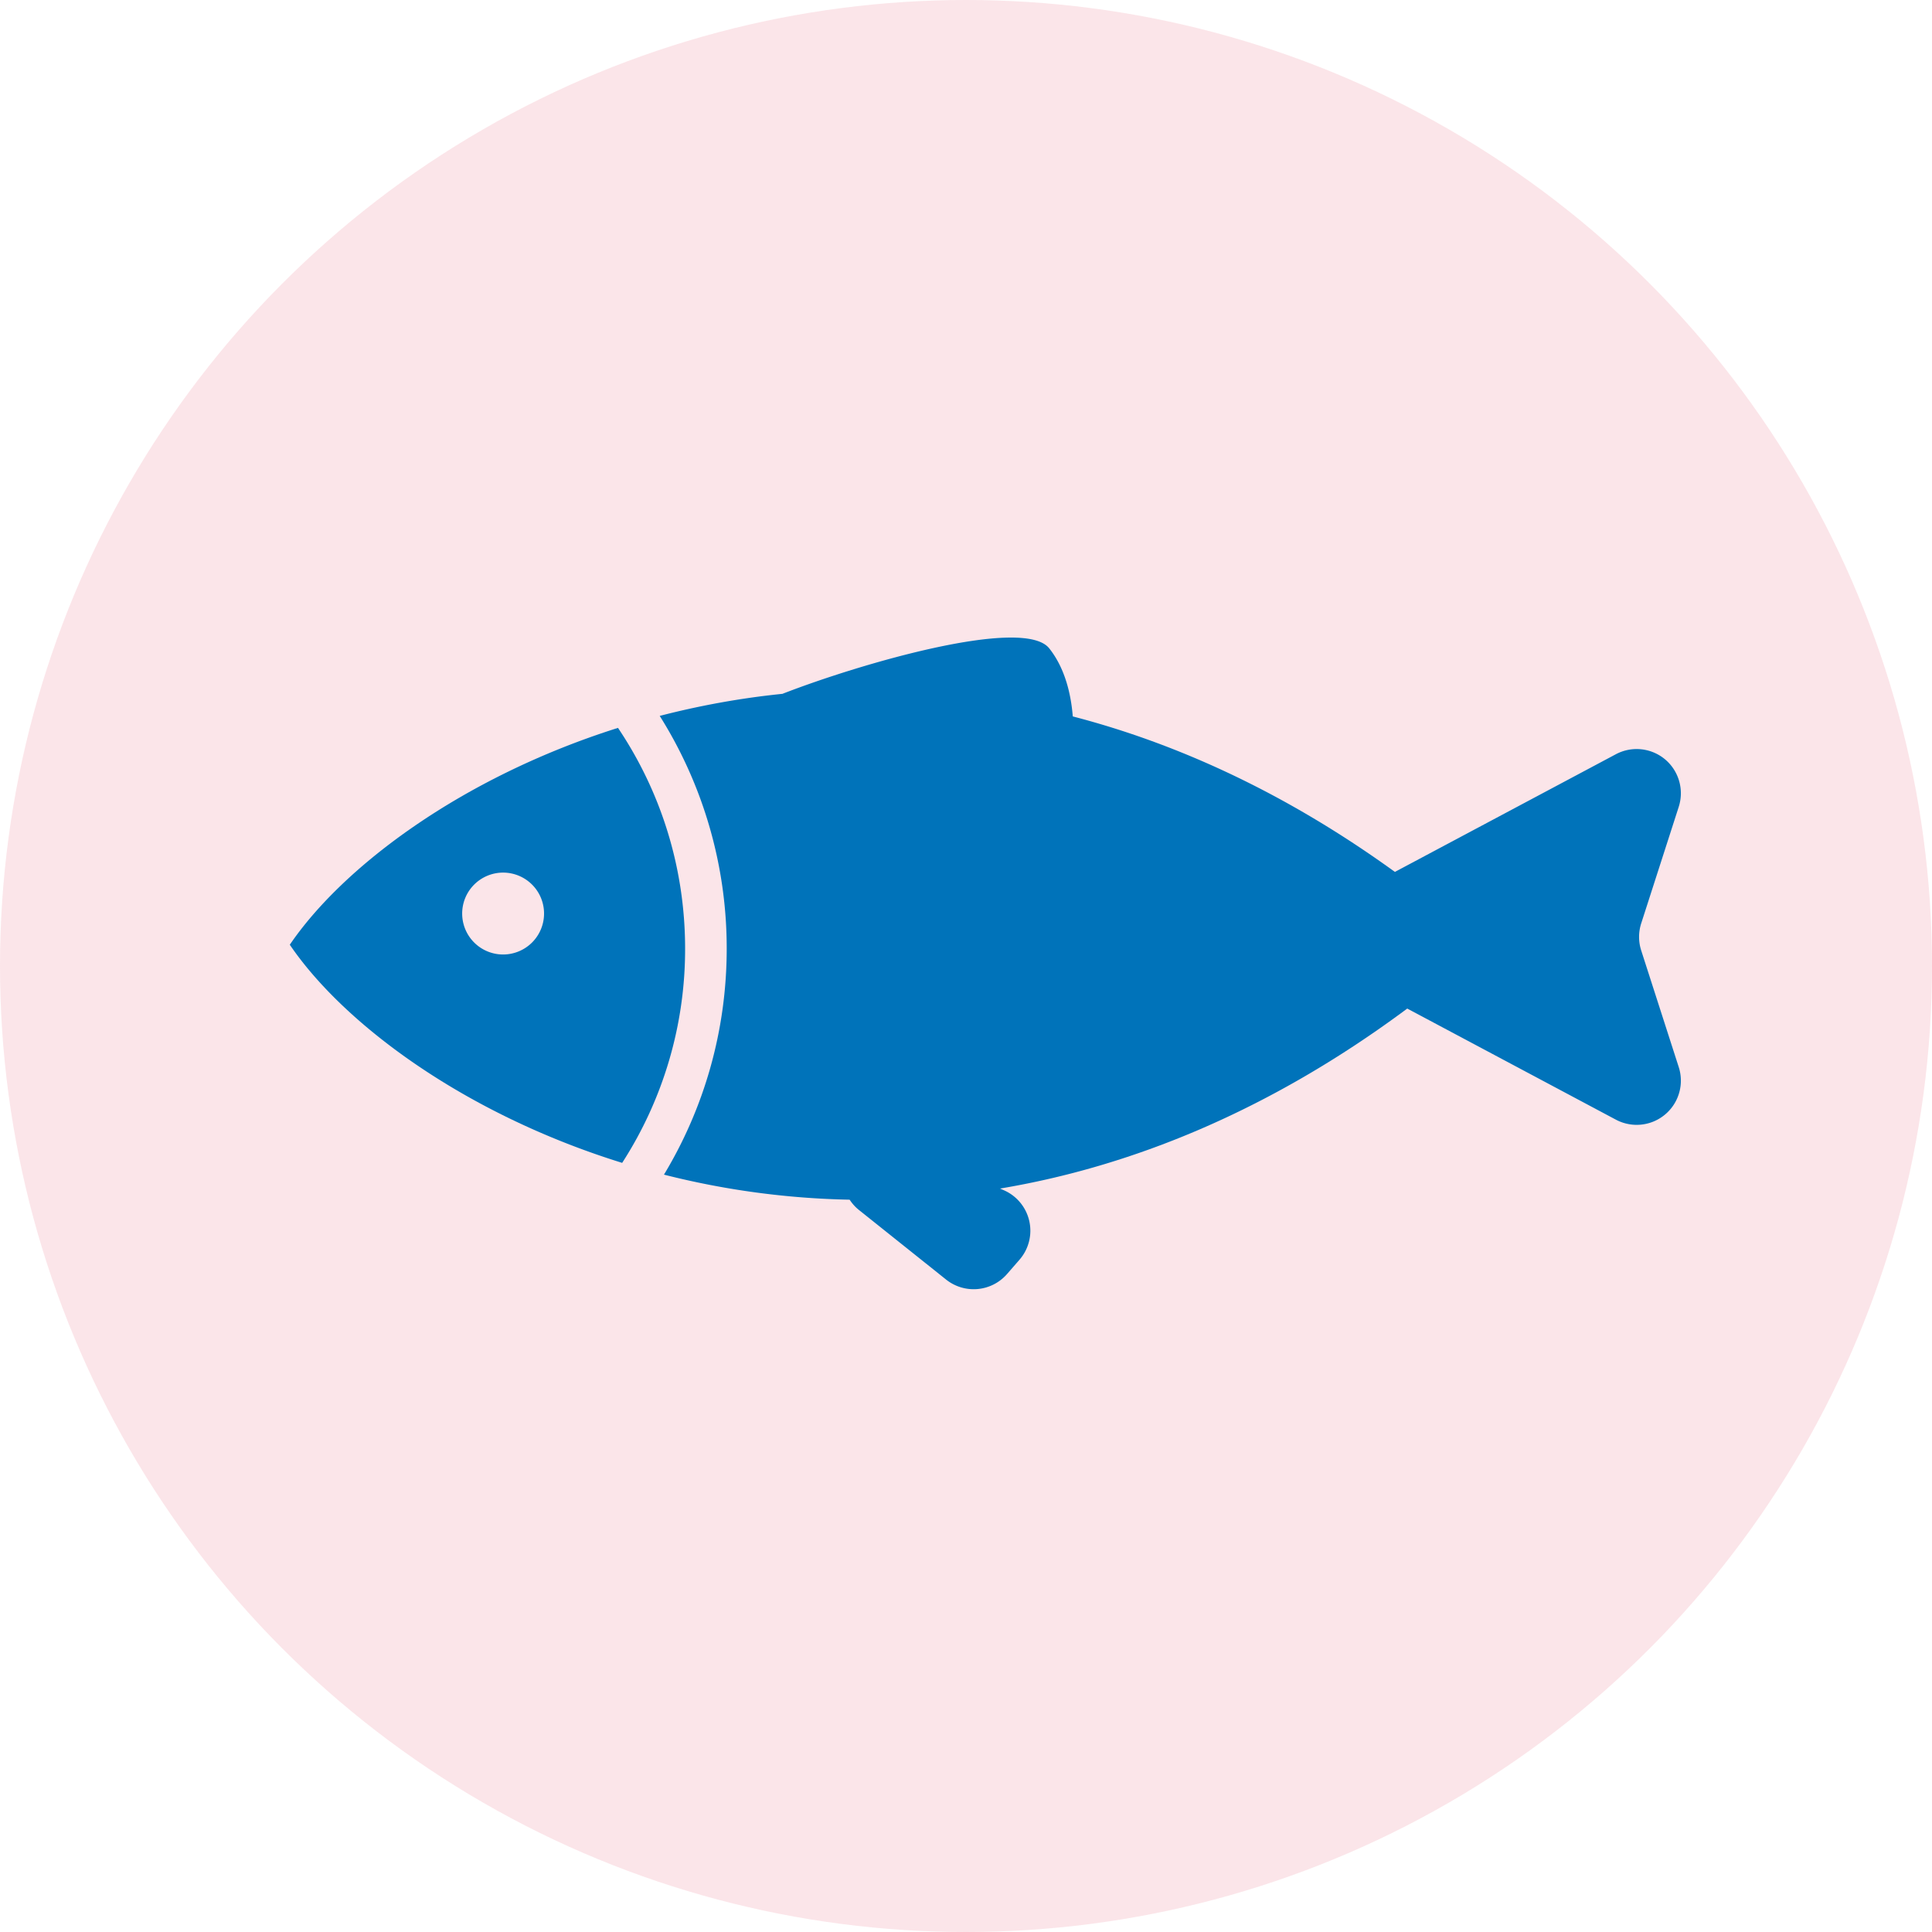 <svg width="100" height="100" viewBox="0 0 100 100" fill="none" xmlns="http://www.w3.org/2000/svg"><circle opacity=".2" cx="50" cy="50" r="50" fill="#EF7D92"/><path d="M31.987 37.675C23.884 40.237 17.75 44.86 15 48.899c2.773 4.078 8.994 8.743 17.203 11.291a20.384 20.384 0 003.258-11.087c0-4.234-1.279-8.163-3.474-11.428zM26.04 49.404a2.118 2.118 0 01-2.118-2.118 2.119 2.119 0 112.118 2.118z" fill="#0073BA"/><path d="M84.949 49.197a2.287 2.287 0 010-1.404l1.942-6.031a2.293 2.293 0 00-.71-2.46 2.292 2.292 0 00-2.544-.263L72.2 45.13c-5.638-4.08-11.261-6.642-16.673-8.048-.086-1.084-.378-2.47-1.222-3.527-1.327-1.655-9.72.767-13.806 2.358-2.21.224-4.335.62-6.352 1.142a22.583 22.583 0 013.467 12.048c0 4.276-1.186 8.28-3.247 11.696a42.31 42.31 0 009.61 1.297c.13.198.29.38.484.534l4.507 3.599a2.29 2.29 0 003.155-.284l.644-.74a2.286 2.286 0 00-.82-3.604l-.186-.081c6.741-1.127 13.902-3.98 21.078-9.317l10.798 5.75a2.288 2.288 0 003.254-2.722l-1.942-6.034z" fill="#0073BA"/></svg>